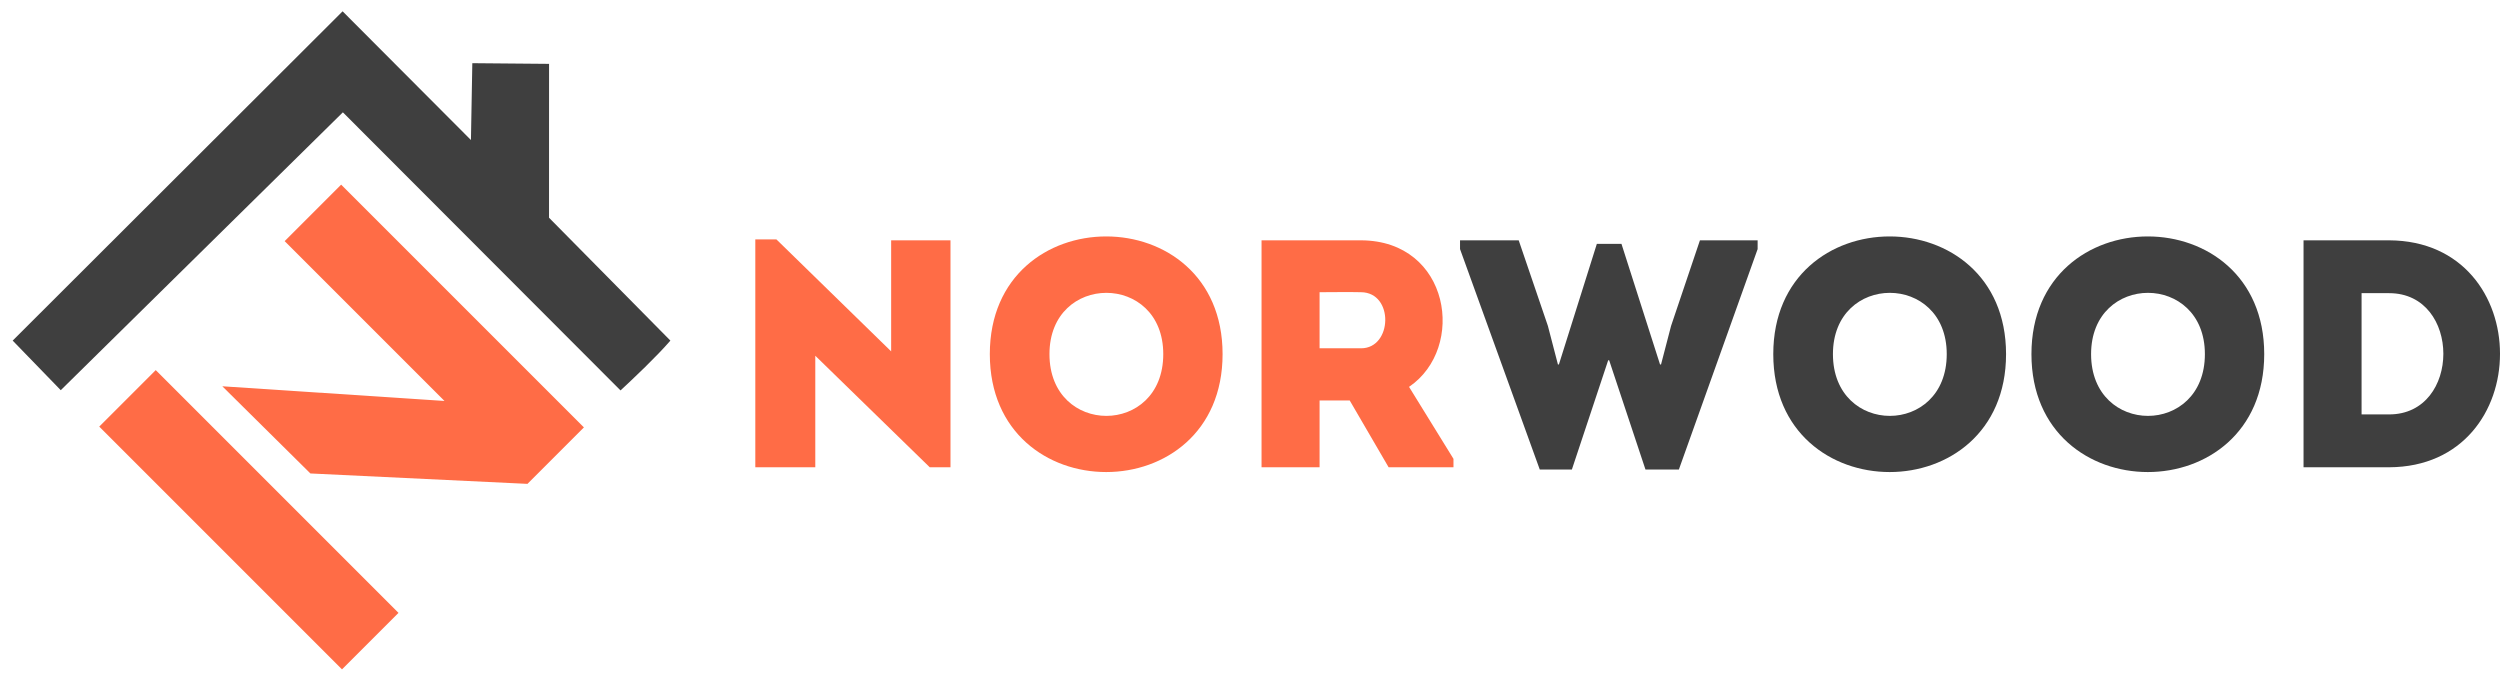 <?xml version="1.0" encoding="UTF-8"?> <svg xmlns="http://www.w3.org/2000/svg" width="154" height="42" viewBox="0 0 154 42" fill="none"> <path fill-rule="evenodd" clip-rule="evenodd" d="M57.272 28.784H58.55V14.805C57.332 14.805 56.113 14.805 54.895 14.805V21.645L47.825 14.745H46.527V28.784C47.746 28.784 48.984 28.784 50.222 28.784V21.914L57.272 28.784Z" fill="#FF6C46"></path> <path fill-rule="evenodd" clip-rule="evenodd" d="M75.311 21.814C75.311 12.148 60.973 12.148 60.973 21.814C60.973 31.5 75.311 31.5 75.311 21.814ZM64.647 21.814C64.647 16.781 71.657 16.781 71.657 21.814C71.657 26.887 64.647 26.887 64.647 21.814Z" fill="#FF6C46"></path> <path fill-rule="evenodd" clip-rule="evenodd" d="M86.797 23.831C90.332 21.435 89.334 14.824 83.842 14.804C81.805 14.804 79.728 14.804 77.711 14.804C77.711 19.477 77.711 24.131 77.711 28.784C78.869 28.784 80.088 28.784 81.286 28.784V24.67H83.143L85.539 28.784H89.534V28.264L86.797 23.831ZM83.842 21.455H81.286C81.286 20.336 81.286 19.138 81.286 18C82.124 18 83.003 17.98 83.842 18C85.879 18.02 85.779 21.455 83.842 21.455Z" fill="#FF6C46"></path> <path fill-rule="evenodd" clip-rule="evenodd" d="M98.365 15.024L96.028 22.453H95.969L95.35 20.076L93.552 14.804H89.938V15.344L94.85 28.924H96.827L99.064 22.193H99.124L101.361 28.924H103.418L108.27 15.344V14.804H104.716L102.938 20.076L102.319 22.453H102.259L99.883 15.024C99.323 15.024 98.924 15.024 98.365 15.024Z" fill="#3F3F3F"></path> <path fill-rule="evenodd" clip-rule="evenodd" d="M123.573 21.814C123.573 12.148 109.234 12.148 109.234 21.814C109.234 31.5 123.573 31.5 123.573 21.814ZM112.909 21.814C112.909 16.781 119.919 16.781 119.919 21.814C119.919 26.887 112.909 26.887 112.909 21.814Z" fill="#3F3F3F"></path> <path fill-rule="evenodd" clip-rule="evenodd" d="M139.476 21.814C139.476 12.148 125.137 12.148 125.137 21.814C125.137 31.5 139.476 31.5 139.476 21.814ZM128.811 21.814C128.811 16.781 135.821 16.781 135.821 21.814C135.821 26.887 128.811 26.887 128.811 21.814Z" fill="#3F3F3F"></path> <path fill-rule="evenodd" clip-rule="evenodd" d="M147.171 14.804H141.898V28.784H147.171C156.277 28.744 156.277 14.844 147.171 14.804ZM145.473 18.059H147.171C151.624 18.059 151.624 25.528 147.171 25.528H145.473V18.059Z" fill="#3F3F3F"></path> <path fill-rule="evenodd" clip-rule="evenodd" d="M6.113 26.279L9.593 22.799L24.547 37.753L21.067 41.233L6.113 26.279Z" fill="#FF6C46"></path> <path fill-rule="evenodd" clip-rule="evenodd" d="M19.12 29.165L13.695 23.795L27.38 24.699L17.535 14.854L21.015 11.374L35.969 26.328L32.494 29.804L32.492 29.808L32.49 29.807L32.489 29.808L32.487 29.806L19.12 29.165Z" fill="#FF6C46"></path> <path fill-rule="evenodd" clip-rule="evenodd" d="M0.781 20.981L3.743 24.036L21.121 6.919L38.224 24.05C39.034 23.3 40.441 21.971 41.296 20.981L33.82 13.412L33.822 3.934L29.095 3.892L29.01 8.626L21.104 0.697L0.781 20.981Z" fill="#3F3F3F"></path> </svg> 